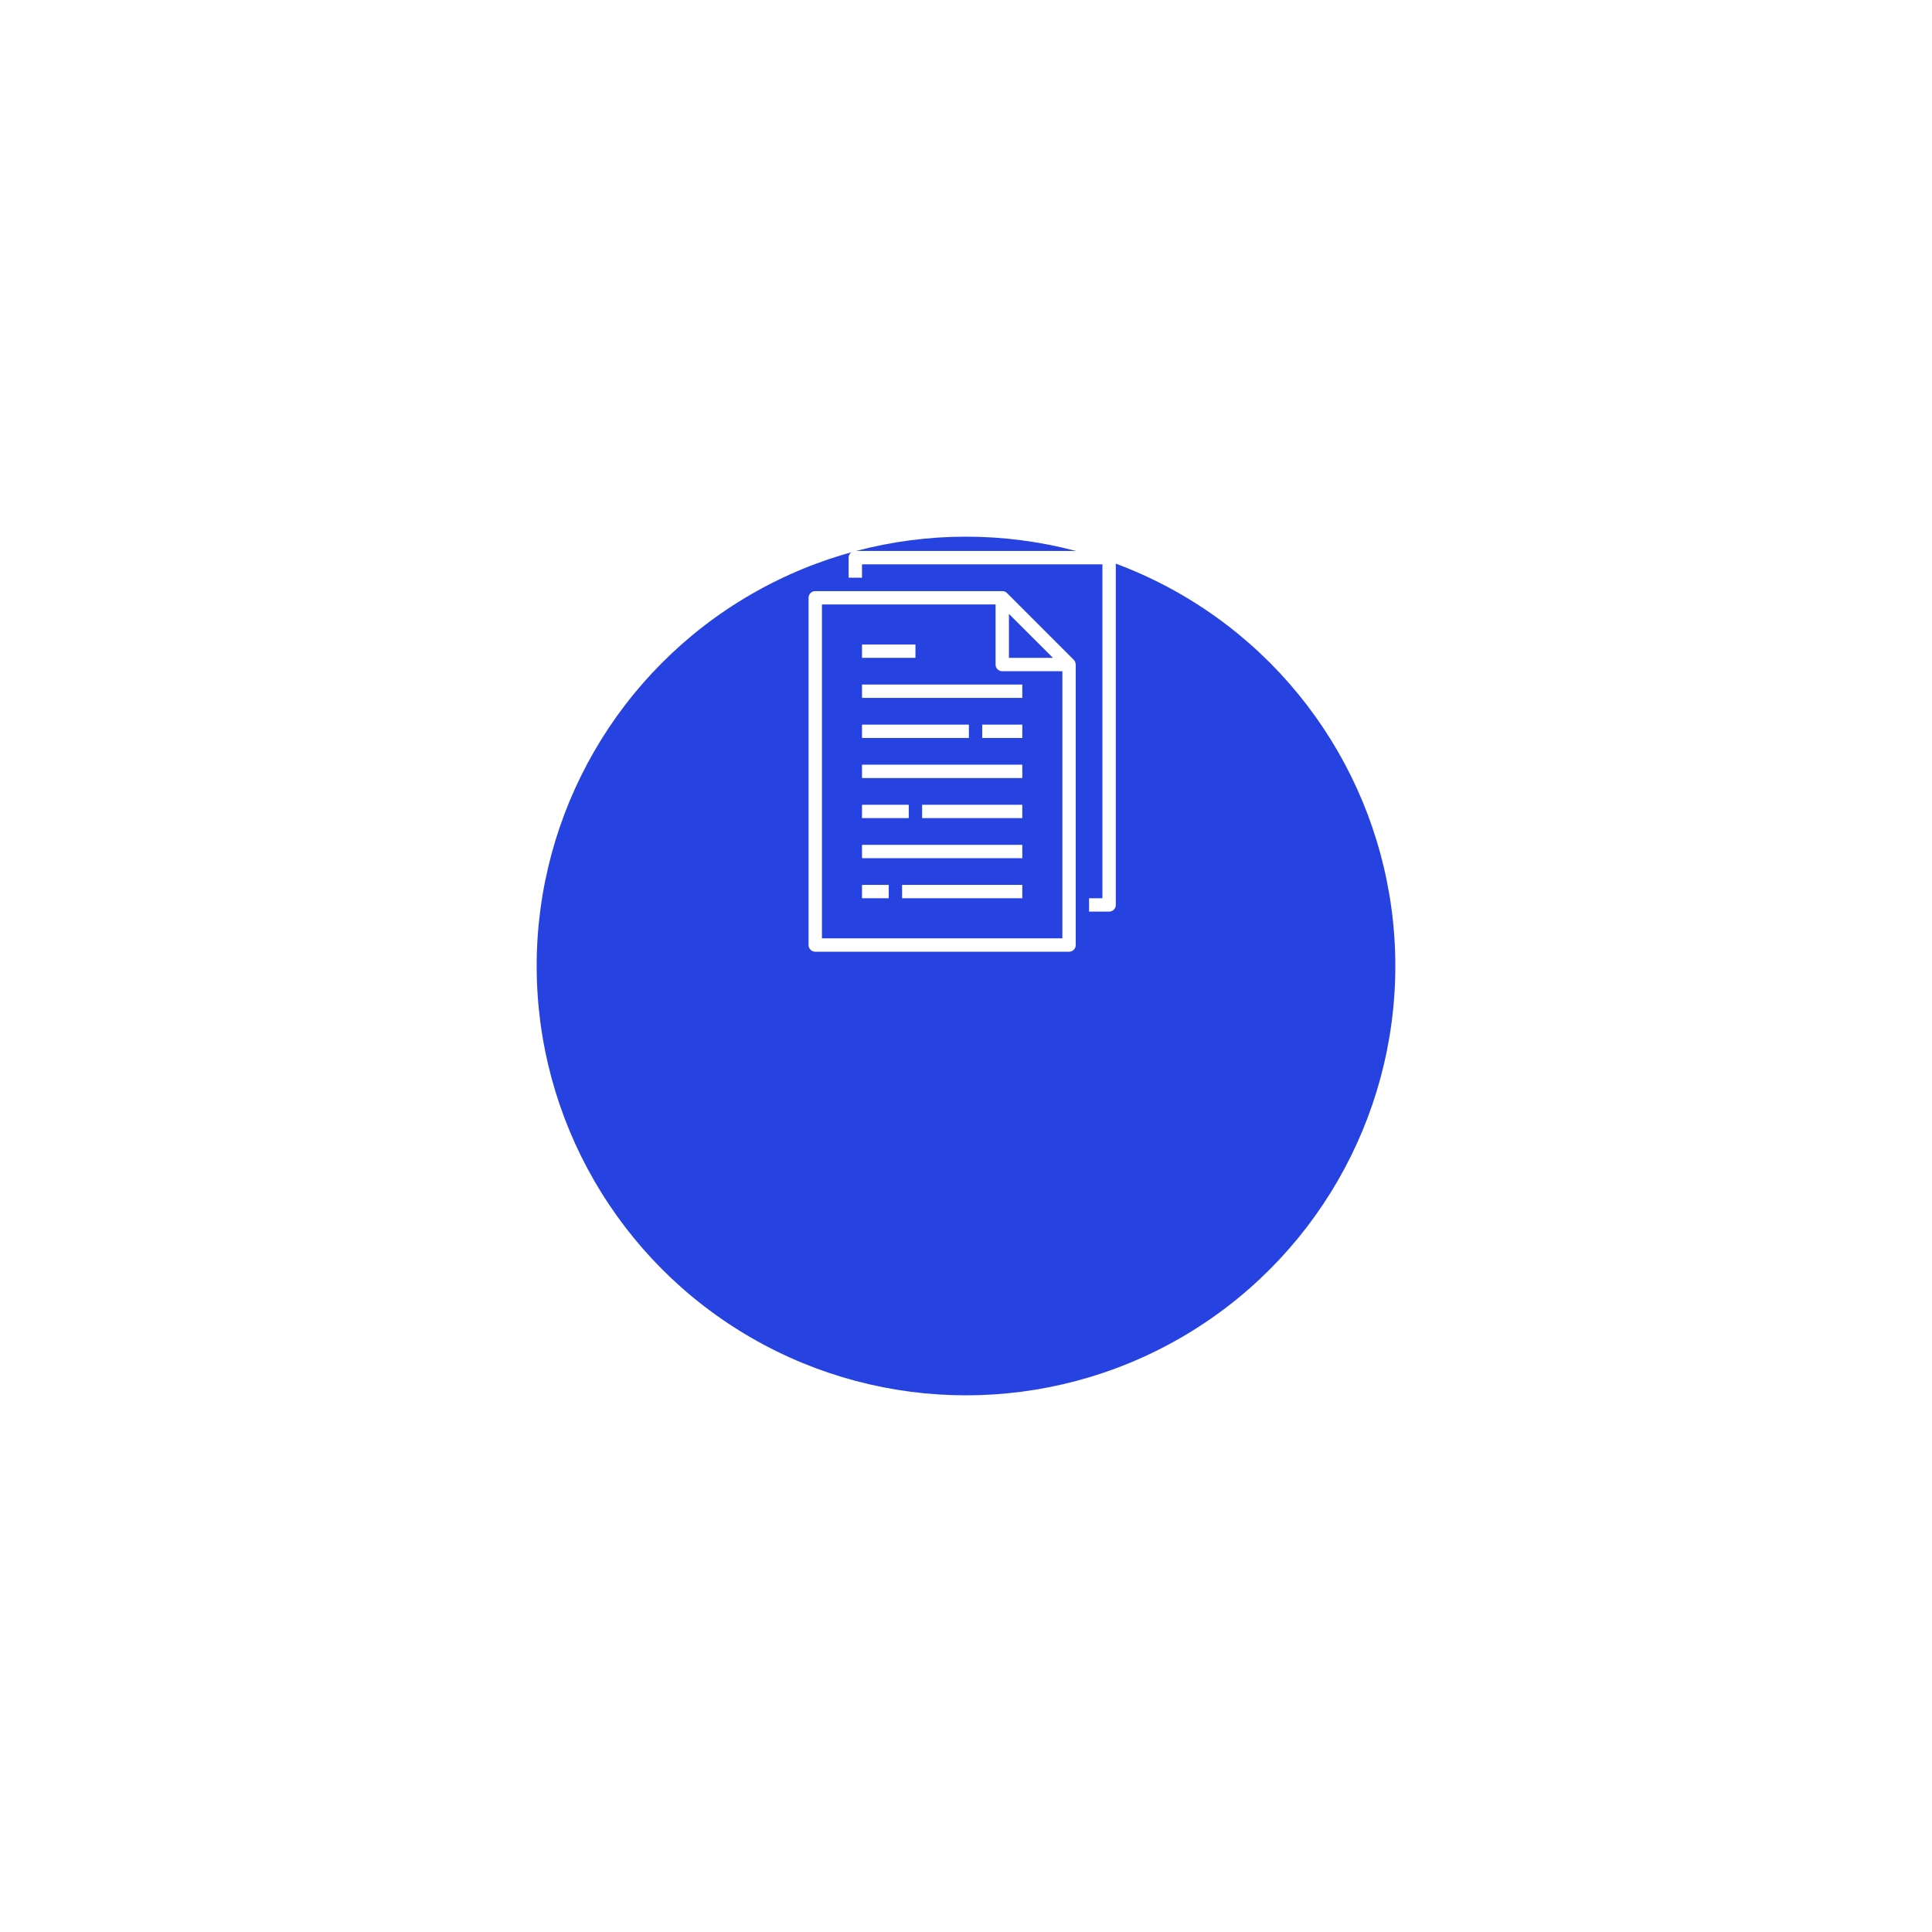<?xml version="1.0" encoding="UTF-8"?> <svg xmlns="http://www.w3.org/2000/svg" xmlns:xlink="http://www.w3.org/1999/xlink" width="135" height="135" viewBox="0 0 135 135"> <defs> <filter id="Ellipse_22" x="0" y="0" width="135" height="135" filterUnits="userSpaceOnUse"> <feOffset dy="15"></feOffset> <feGaussianBlur stdDeviation="12.5" result="blur"></feGaussianBlur> <feFlood flood-color="#2643e1" flood-opacity="0.345"></feFlood> <feComposite operator="in" in2="blur"></feComposite> <feComposite in="SourceGraphic"></feComposite> </filter> </defs> <g id="handshake" transform="translate(-217.5 -2420.5)"> <g transform="matrix(1, 0, 0, 1, 217.5, 2420.5)" filter="url(#Ellipse_22)"> <circle id="Ellipse_22-2" data-name="Ellipse 22" cx="30" cy="30" r="30" transform="translate(37.5 22.5)" fill="#2643e1"></circle> </g> <g id="document" transform="translate(273.891 2459)"> <path id="Path_124" data-name="Path 124" d="M.109,57.369V81.636a.467.467,0,0,0,.467.467H18.309a.467.467,0,0,0,.467-.467v-19.6c0-.01,0-.019-.006-.029a.44.44,0,0,0-.024-.12c-.005-.015-.009-.029-.015-.044a.462.462,0,0,0-.093-.137l-4.667-4.667a.453.453,0,0,0-.137-.093l-.043-.015a.462.462,0,0,0-.121-.024c-.008,0-.017,0-.027,0H.576A.467.467,0,0,0,.109,57.369Zm17.073,4.2H14.109V58.5ZM1.043,57.836H13.176v4.2a.467.467,0,0,0,.467.467h4.2V81.169H1.043Zm0,0" transform="translate(0 -54.102)" fill="#fff"></path> <path id="Path_125" data-name="Path 125" d="M73.808,24.267V25.2h1.4a.467.467,0,0,0,.467-.467V.467A.467.467,0,0,0,75.208,0H57.475a.467.467,0,0,0-.467.467v1.4h.933V.933h16.8V24.267Zm0,0" transform="translate(-54.099)" fill="#fff"></path> <path id="Path_126" data-name="Path 126" d="M75.977,189.668h11.2v.933h-11.2Zm0,0" transform="translate(-72.134 -180.335)" fill="#fff"></path> <path id="Path_127" data-name="Path 127" d="M75.977,132.766H79.71v.933H75.977Zm0,0" transform="translate(-72.134 -126.232)" fill="#fff"></path> <path id="Path_128" data-name="Path 128" d="M75.977,246.566h7.467v.933H75.977Zm0,0" transform="translate(-72.134 -234.433)" fill="#fff"></path> <path id="Path_129" data-name="Path 129" d="M246.676,246.566h2.8v.933h-2.8Zm0,0" transform="translate(-234.433 -234.433)" fill="#fff"></path> <path id="Path_130" data-name="Path 130" d="M75.977,303.465h11.2v.933h-11.2Zm0,0" transform="translate(-72.134 -288.532)" fill="#fff"></path> <path id="Path_131" data-name="Path 131" d="M75.977,417.266h11.2v.933h-11.2Zm0,0" transform="translate(-72.134 -396.732)" fill="#fff"></path> <path id="Path_132" data-name="Path 132" d="M161.324,360.367h7v.933h-7Zm0,0" transform="translate(-153.282 -342.634)" fill="#fff"></path> <path id="Path_133" data-name="Path 133" d="M75.977,360.367h3.267v.933H75.977Zm0,0" transform="translate(-72.134 -342.634)" fill="#fff"></path> <path id="Path_134" data-name="Path 134" d="M75.977,474.168h1.867v.933H75.977Zm0,0" transform="translate(-72.134 -450.835)" fill="#fff"></path> <path id="Path_135" data-name="Path 135" d="M132.875,474.168h8.4v.933h-8.4Zm0,0" transform="translate(-126.232 -450.835)" fill="#fff"></path> </g> </g> </svg> 